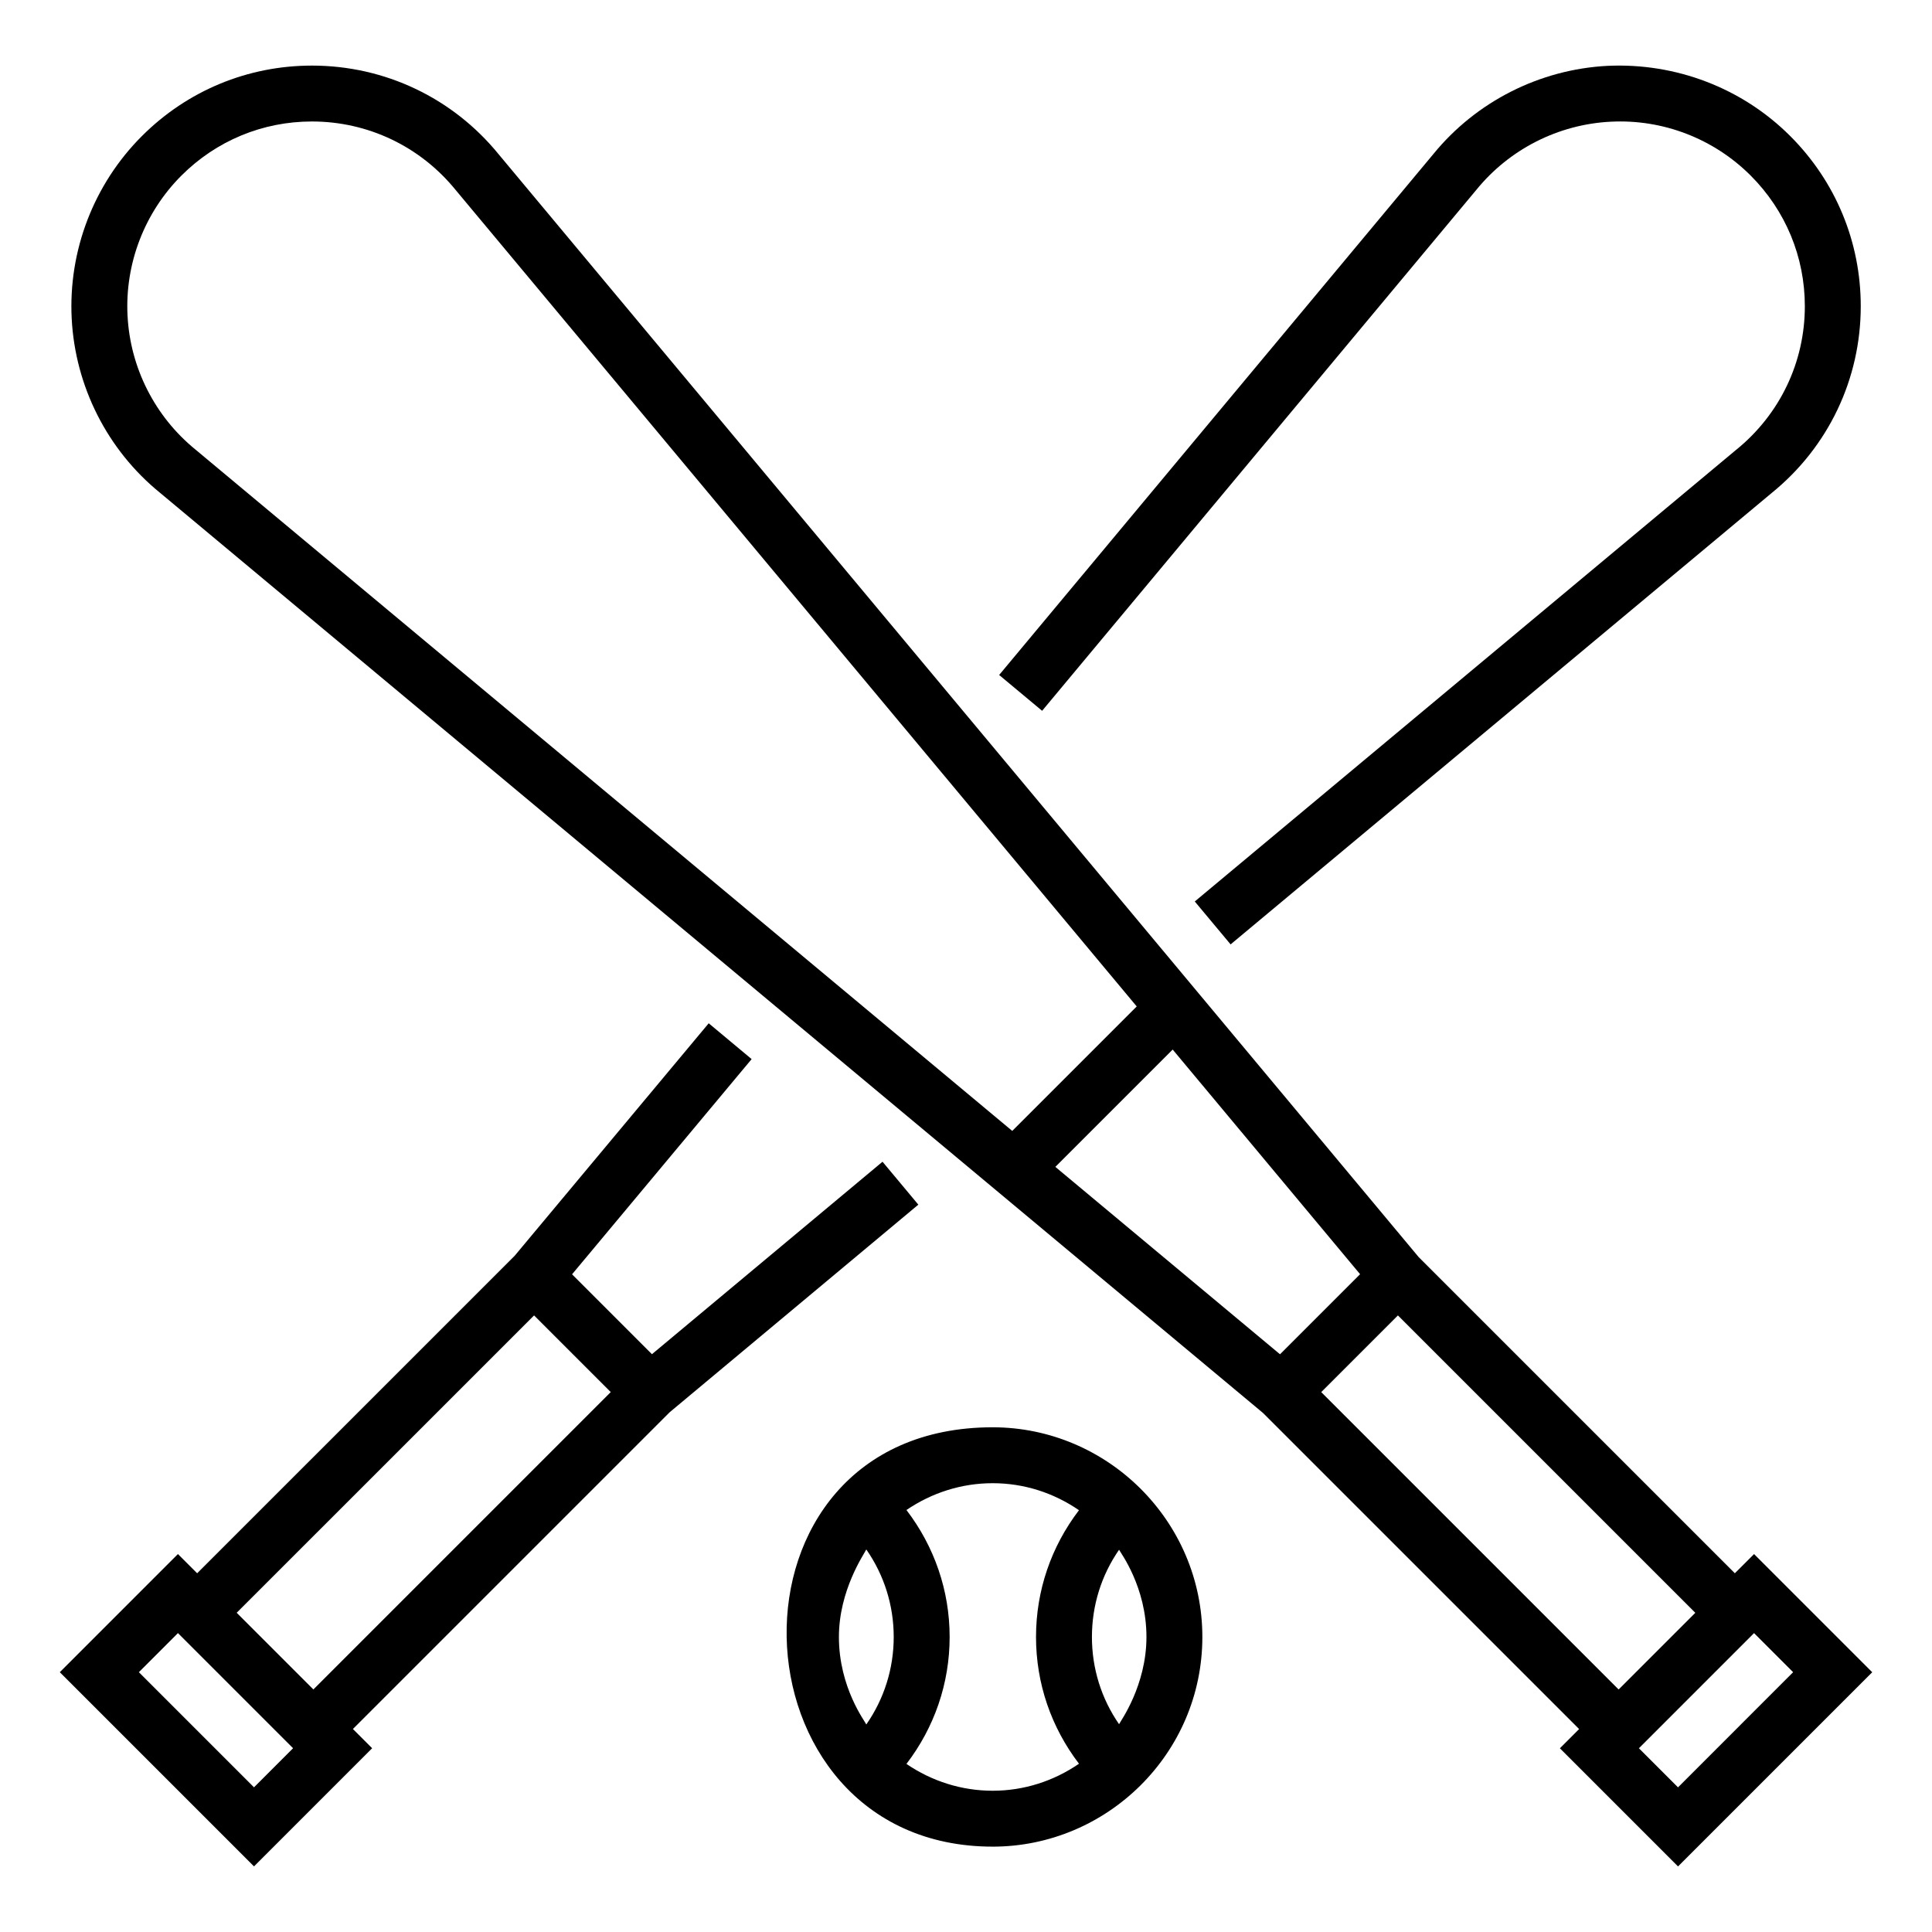 <?xml version="1.0" encoding="UTF-8"?>
<!-- Uploaded to: SVG Repo, www.svgrepo.com, Generator: SVG Repo Mixer Tools -->
<svg fill="#000000" width="800px" height="800px" version="1.1" viewBox="144 144 512 512" xmlns="http://www.w3.org/2000/svg">
 <g>
  <path d="m603.75 560.93-83.773-83.77-243.81-292.25c-12.164-14.957-30.199-23.527-49.496-23.527-17.016 0-33.023 6.637-45.07 18.68-12.742 12.734-19.52 30.359-18.602 48.355 0.926 18 9.473 34.844 23.379 46.152l292.33 243.88 83.773 83.766-5.098 5.098 31.312 31.312 51.465-51.465-31.316-31.316zm-99.312-79.254-21.223 21.223-59.539-49.664 31.094-31.094zm-326.64-254.02c-0.707-13.809 4.496-27.34 14.277-37.121 9.246-9.246 21.531-14.34 34.594-14.34 14.816 0 28.668 6.586 38.066 18.133l180.51 216.39-32.988 32.988-216.46-180.57c-10.73-8.734-17.293-21.664-17.996-35.477zm316.34 285.27 20.324-20.324 78.809 78.809-20.32 20.32zm94.551 104.74-10.359-10.359 30.508-30.516 10.359 10.359z"/>
  <path d="m242.62 607.3-5.094-5.094 83.953-83.953 65.891-55.008-9.492-11.375-61.109 51.008-21.168-21.172 47.59-57.031-11.375-9.492-51.418 61.605-84.148 84.145-5.094-5.094-31.309 31.312 51.465 51.465zm42.914-114.7 20.32 20.32-78.805 78.805-20.324-20.324zm-94.379 84.188 30.512 30.512-10.355 10.359-30.512-30.512z"/>
  <path d="m604.14 263.17-143.51 119.73 9.492 11.375 143.43-119.66c14.977-12.156 23.566-30.18 23.566-49.461 0-17.031-6.641-33.051-18.695-45.105-12.734-12.734-30.293-19.426-48.359-18.602-18.008 0.918-34.875 9.473-46.219 23.391l-115.06 138.04 11.387 9.492 115.11-138.1c8.746-10.746 21.699-17.312 35.531-18.016 13.879-0.73 27.355 4.5 37.133 14.273 9.254 9.262 14.355 21.555 14.355 34.629 0 14.797-6.594 28.629-18.16 38.02z"/>
  <path d="m407.07 633.38c30.246 0 55.566-24.629 55.566-55.566 0-30.715-25.168-55.566-55.566-55.566-74.766-0.004-70.832 111.13 0 111.13zm-33.492-78.762c4.723 6.789 7.266 14.805 7.266 23.195s-2.543 16.402-7.266 23.191c-0.262-0.742-7.258-9.715-7.258-23.191 0-12.406 6.656-21.918 7.258-23.195zm66.984 46.309c-4.676-6.754-7.191-14.73-7.191-23.113 0-8.387 2.516-16.363 7.195-23.117 0.344 0.742 7.254 9.824 7.254 23.117 0 12.883-6.894 22.34-7.258 23.113zm-10.621-56.707c-7.352 9.629-11.387 21.273-11.387 33.594 0 12.32 4.035 23.965 11.387 33.59-6.703 4.609-14.594 7.16-22.867 7.16-8.254 0-16.137-2.527-22.855-7.106 7.391-9.664 11.445-21.328 11.445-33.645s-4.055-23.977-11.445-33.645c6.723-4.578 14.602-7.106 22.855-7.106 8.27 0 16.152 2.543 22.867 7.156z"/>
 </g>
</svg>